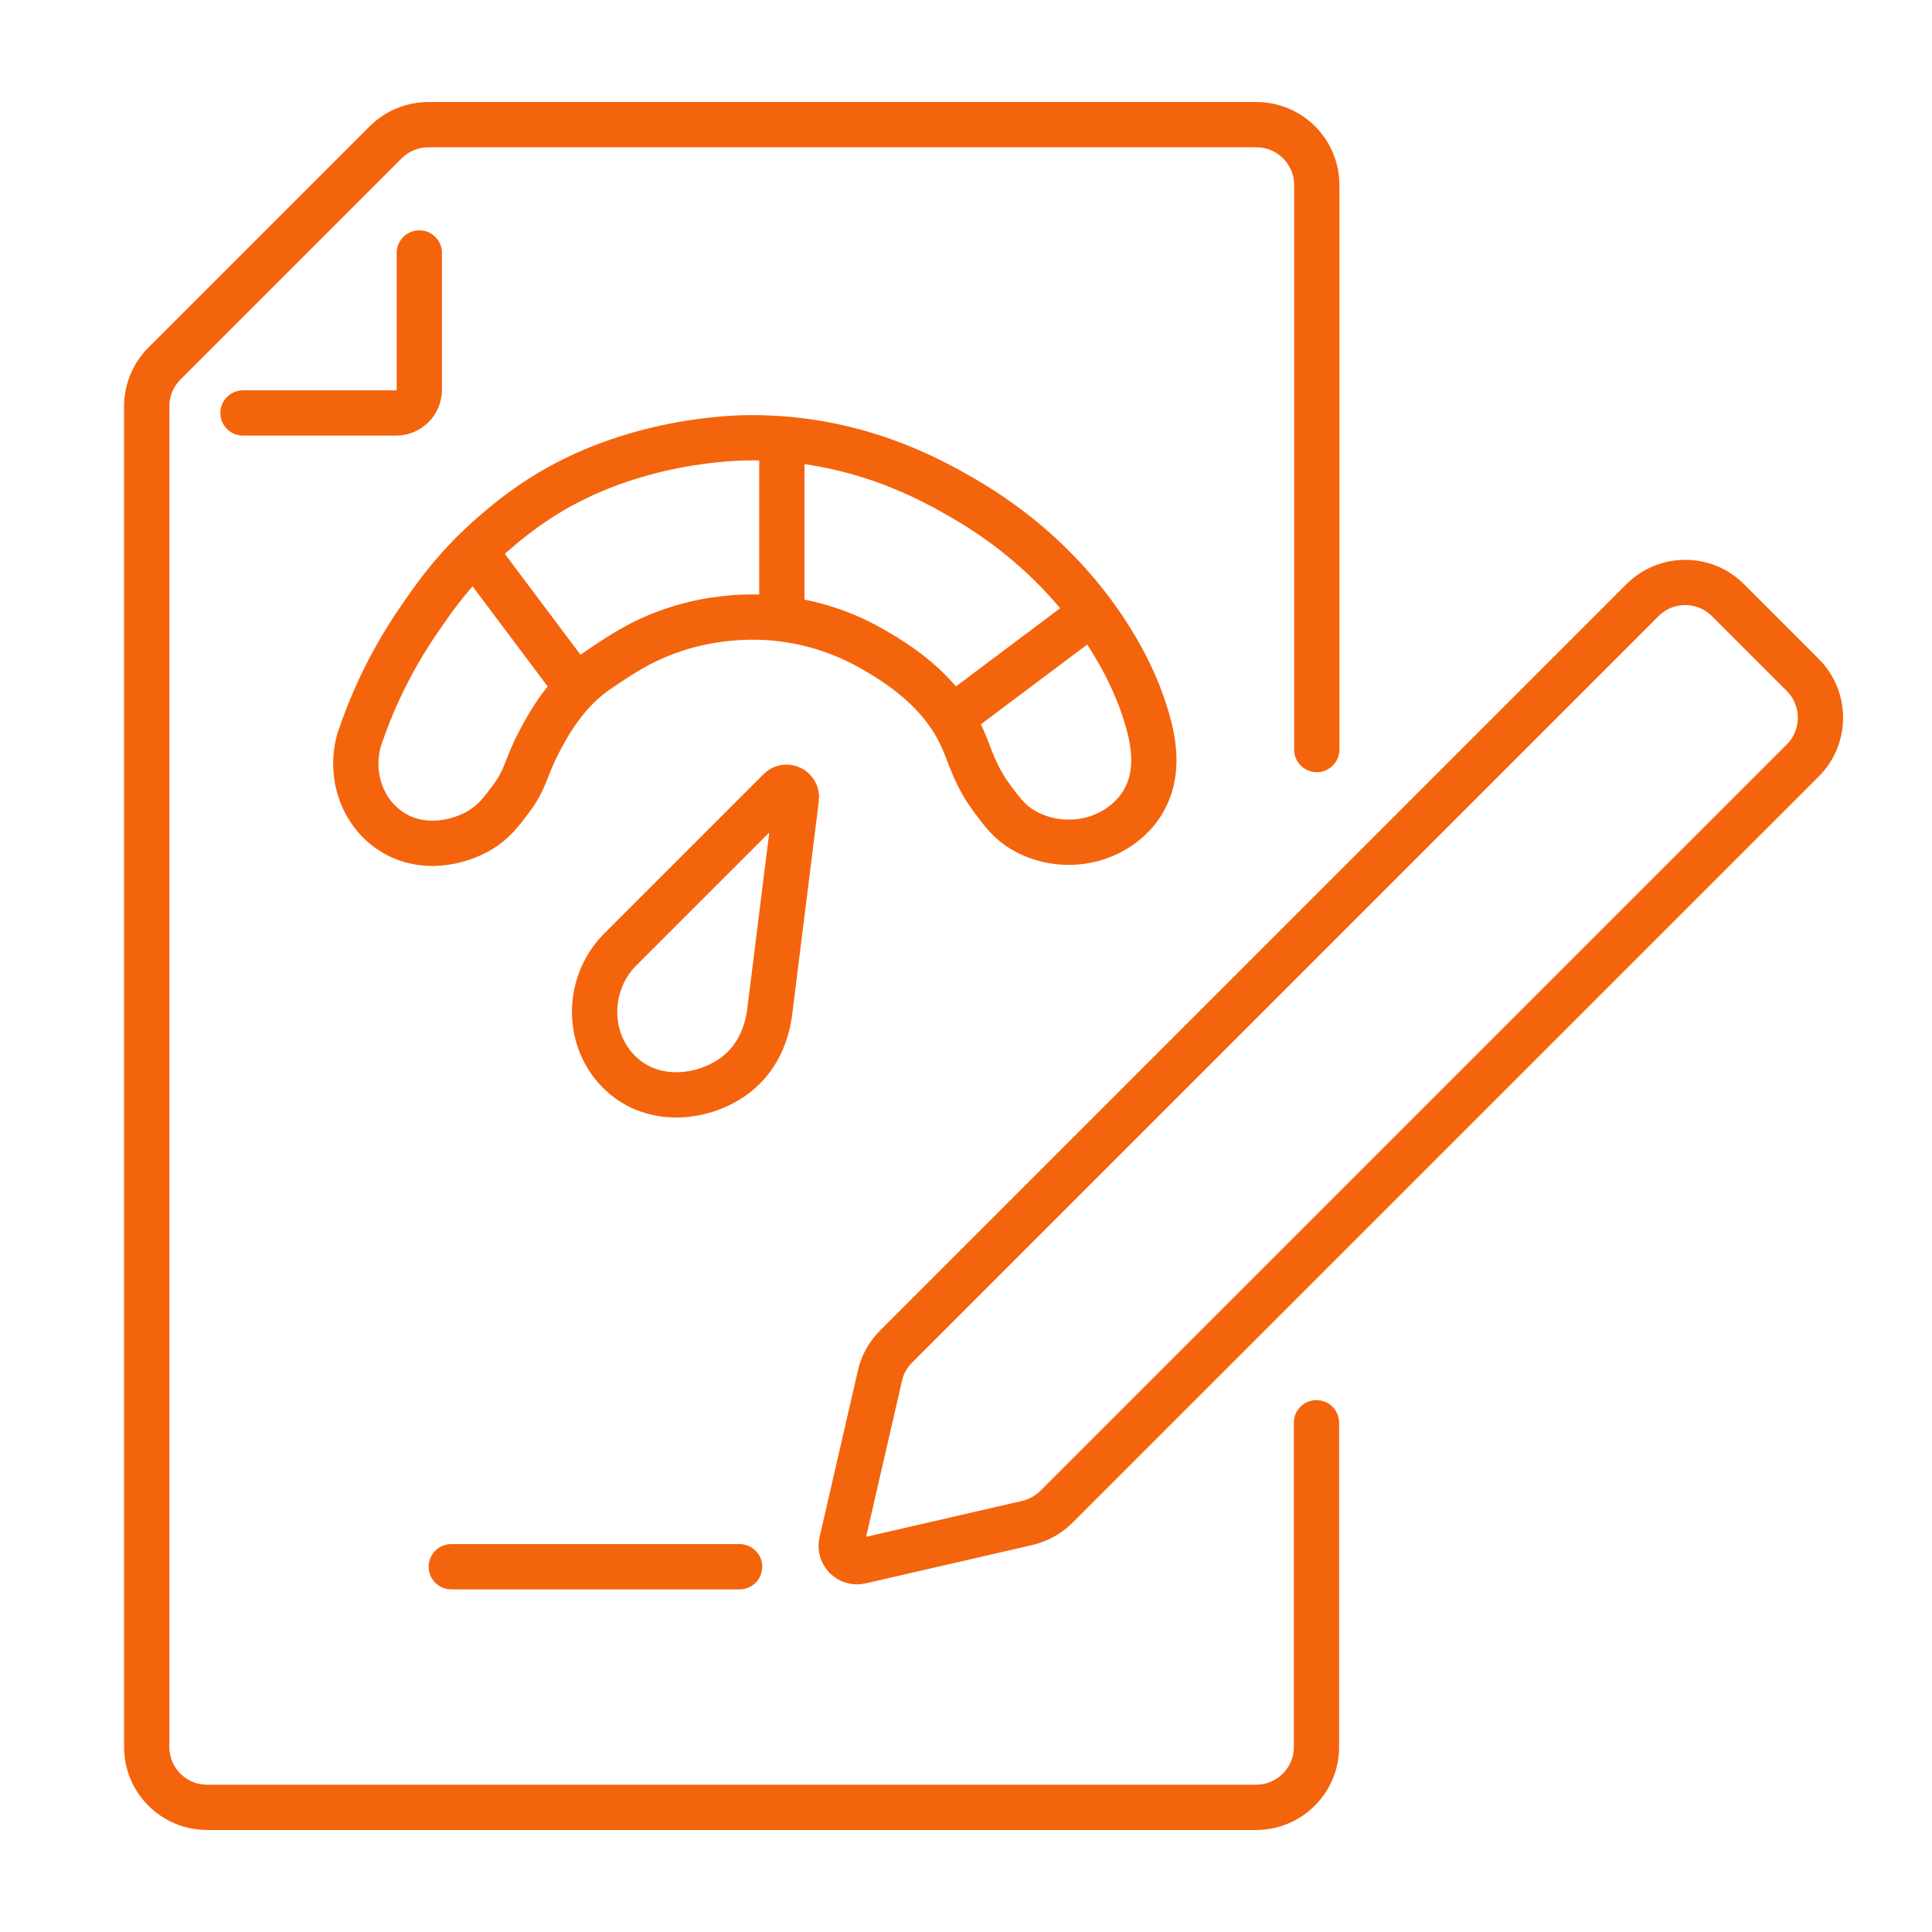 <?xml version="1.0" encoding="UTF-8"?> <svg xmlns="http://www.w3.org/2000/svg" width="64" height="64" viewBox="0 0 64 64" fill="none"><path d="M43.62 24.83V6.13C43.62 5.03 42.73 4.13 41.62 4.13H14.19C13.66 4.13 13.15 4.34 12.77 4.72L5.45 12.04C5.07 12.42 4.86 12.93 4.86 13.46V57.87C4.86 58.97 5.75 59.87 6.86 59.87H41.61C42.71 59.87 43.61 58.98 43.61 57.87V47.13M14.95 51.9H24.5M29.69 44.6L54.41 19.88C55.19 19.1 56.46 19.1 57.24 19.88L59.72 22.36C60.5 23.14 60.5 24.41 59.72 25.19L35 49.91C34.73 50.18 34.4 50.36 34.03 50.45L28.51 51.72C28.13 51.81 27.79 51.47 27.88 51.09L29.15 45.57C29.23 45.2 29.42 44.87 29.69 44.6Z" stroke="#F4640C" stroke-width="1.5" stroke-linecap="round"></path><path d="M13.89 8.38V12.91C13.89 13.34 13.54 13.68 13.12 13.68H8.05" stroke="#F4640C" stroke-width="1.5" stroke-linecap="round"></path><path d="M11.9 24.5C12.24 23.48 12.84 22.03 13.9 20.5C14.33 19.87 14.78 19.23 15.52 18.46C15.67 18.3 16.64 17.31 17.9 16.5C20.95 14.54 24.4 14.5 24.9 14.5C28.37 14.5 30.81 15.87 31.9 16.5C35.57 18.62 37.32 21.7 37.9 23.5C38.12 24.18 38.5 25.42 37.9 26.5C37.57 27.1 37.07 27.4 36.9 27.5C35.99 28.04 34.8 28.03 33.9 27.5C33.45 27.24 33.21 26.91 32.9 26.5C32.29 25.69 32.15 25.06 31.9 24.5C31.16 22.8 29.59 21.9 28.9 21.5C27.69 20.8 26.55 20.58 25.9 20.5C25.28 20.42 23.11 20.23 20.9 21.5C20.25 21.88 19.64 22.32 19.64 22.32C19.62 22.33 19.53 22.41 19.45 22.47C18.51 23.24 17.96 24.4 17.9 24.5C17.38 25.46 17.46 25.76 16.9 26.5C16.61 26.89 16.35 27.23 15.9 27.5C15.22 27.91 13.95 28.23 12.9 27.5C11.98 26.86 11.57 25.65 11.9 24.5Z" stroke="#F4640C" stroke-width="1.5" stroke-miterlimit="10"></path><path d="M18.9 22.5L15.9 18.5" stroke="#F4640C" stroke-width="1.5" stroke-miterlimit="10"></path><path d="M25.9 20.5V14.5" stroke="#F4640C" stroke-width="1.5" stroke-miterlimit="10"></path><path d="M31.9 23.5L35.9 20.5" stroke="#F4640C" stroke-width="1.5" stroke-miterlimit="10"></path><path d="M26.38 26.45C26.42 26.14 26.04 25.95 25.82 26.18L21.97 30.03L20.5 31.5C19.42 32.64 19.44 34.44 20.5 35.5C21.66 36.67 23.5 36.37 24.5 35.5C25.31 34.8 25.46 33.82 25.5 33.5C25.79 31.15 26.09 28.8 26.38 26.45Z" stroke="#F4640C" stroke-width="1.5" stroke-miterlimit="10" stroke-linecap="round"></path></svg> 